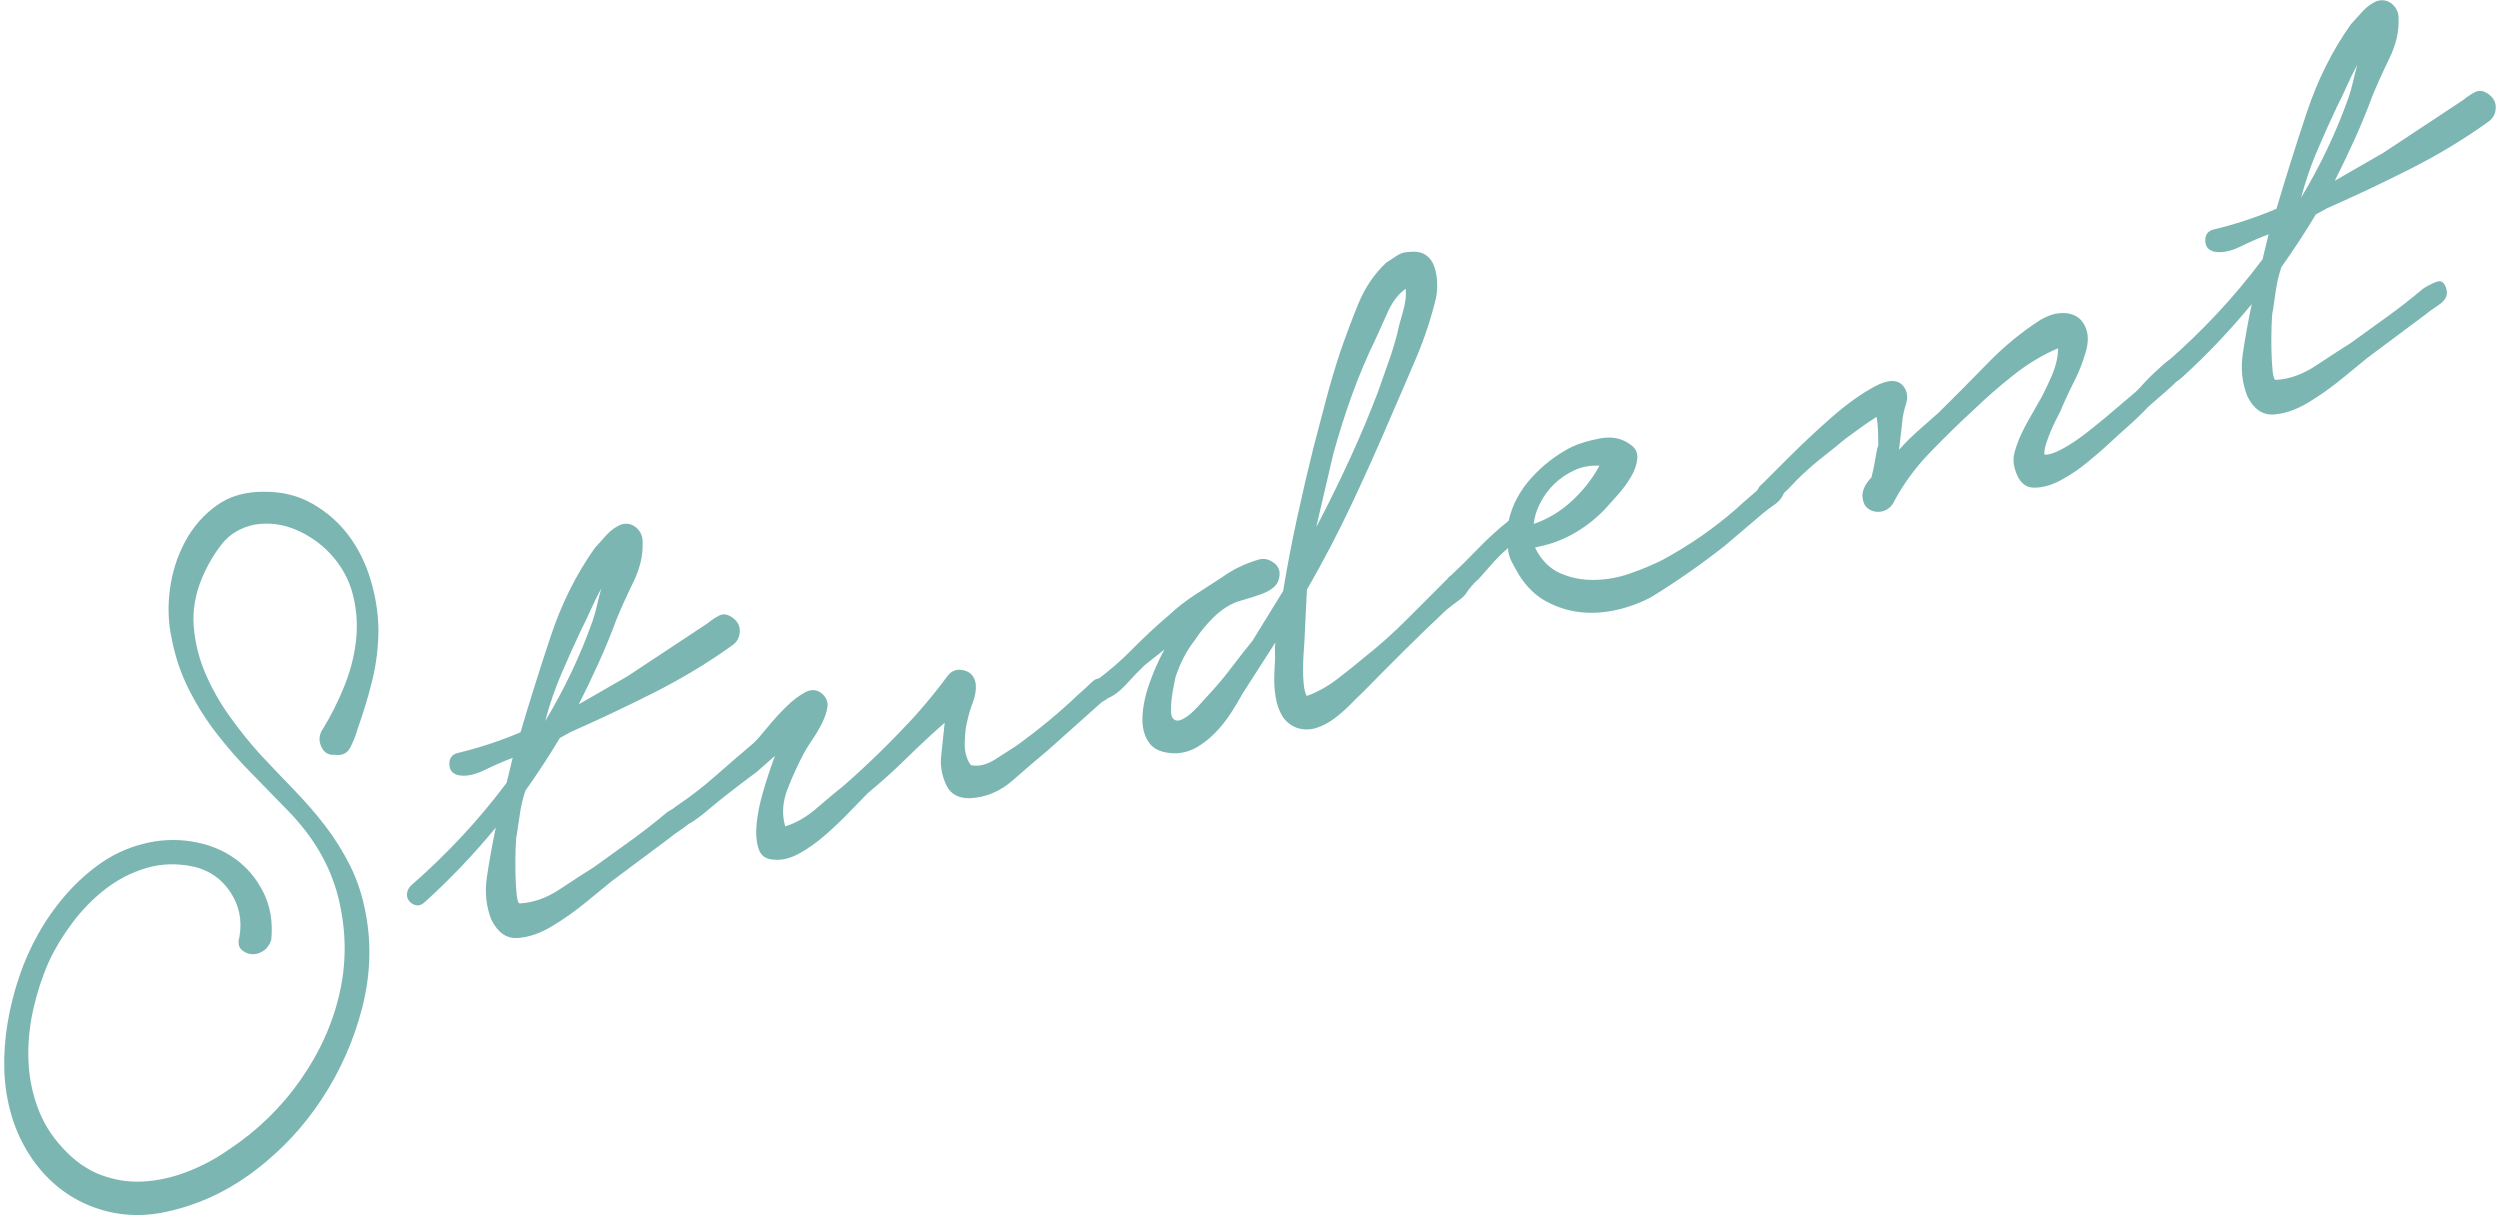 <?xml version="1.0" encoding="UTF-8"?><svg id="a" xmlns="http://www.w3.org/2000/svg" width="216" height="105" viewBox="0 0 216 105"><defs><style>.b{fill:#7bb6b3;}</style></defs><path class="b" d="m27.869,63.028c.676-1.091,1.288-2.304,1.837-3.636.549-1.332.899-2.675,1.053-4.029.152-1.352.061-2.689-.276-4.008-.338-1.318-.996-2.5-1.975-3.544-.816-.869-1.798-1.551-2.947-2.043-1.149-.492-2.334-.64-3.555-.443-1.207.249-2.152.809-2.838,1.681-.687.873-1.257,1.85-1.713,2.932-.584,1.399-.824,2.792-.716,4.179.107,1.387.44,2.736.997,4.044.558,1.309,1.264,2.559,2.12,3.751.856,1.193,1.74,2.292,2.653,3.299.979,1.044,1.95,2.062,2.914,3.055.964.994,1.855,2.022,2.673,3.085.818,1.064,1.536,2.213,2.155,3.448.618,1.235,1.064,2.591,1.337,4.067.521,2.683.42,5.426-.301,8.229-.723,2.803-1.879,5.415-3.465,7.837-1.588,2.421-3.541,4.505-5.857,6.254-2.317,1.748-4.836,2.916-7.554,3.504-2.244.502-4.403.352-6.478-.448-2.076-.8-3.791-2.167-5.146-4.101-.791-1.156-1.379-2.385-1.768-3.688s-.604-2.63-.645-3.982c-.042-1.351.053-2.714.283-4.091.229-1.375.568-2.715,1.014-4.017.411-1.235.951-2.454,1.623-3.656.671-1.202,1.462-2.327,2.374-3.379.91-1.05,1.919-1.963,3.023-2.738,1.105-.774,2.329-1.333,3.673-1.68,1.395-.36,2.794-.429,4.196-.207,1.402.222,2.631.705,3.687,1.447,1.057.743,1.89,1.719,2.501,2.928.611,1.209.841,2.588.69,4.135-.15.435-.388.756-.715.964-.327.21-.663.296-1.008.259-.345-.036-.636-.172-.873-.408-.236-.234-.289-.594-.155-1.081.248-1.409-.011-2.696-.775-3.859-.764-1.163-1.834-1.902-3.207-2.216-1.425-.298-2.777-.257-4.054.123-1.278.381-2.449.981-3.513,1.798-1.064.818-2.014,1.784-2.852,2.896-.837,1.113-1.528,2.25-2.071,3.414-.565,1.282-1.008,2.638-1.333,4.07-.324,1.432-.468,2.867-.429,4.302.038,1.436.298,2.818.778,4.151.48,1.331,1.21,2.519,2.189,3.563.994,1.094,2.087,1.868,3.28,2.32,1.191.451,2.417.643,3.677.573,1.259-.07,2.525-.35,3.798-.84,1.273-.492,2.461-1.124,3.566-1.898,2.464-1.626,4.537-3.635,6.217-6.028,1.679-2.393,2.815-4.93,3.408-7.611.591-2.681.548-5.394-.132-8.142-.681-2.747-2.14-5.26-4.378-7.544-1.045-1.079-2.107-2.168-3.186-3.266-1.079-1.098-2.072-2.234-2.979-3.411-.908-1.176-1.702-2.441-2.384-3.797-.683-1.354-1.175-2.822-1.479-4.401-.295-1.359-.342-2.778-.143-4.257.198-1.479.64-2.848,1.321-4.109.681-1.26,1.583-2.294,2.706-3.103,1.123-.807,2.493-1.203,4.113-1.185,1.553-.016,2.95.331,4.193,1.046,1.242.715,2.281,1.63,3.114,2.745.833,1.116,1.463,2.389,1.89,3.819.427,1.431.651,2.84.675,4.223.002,1.502-.171,2.973-.521,4.413-.351,1.44-.785,2.878-1.303,4.312-.134.486-.331.99-.593,1.512-.261.524-.711.742-1.35.653-.542.051-.931-.182-1.167-.695-.237-.513-.205-1.01.098-1.49Z"/><path class="b" d="m39.497,65.07c.935-.223,1.859-.484,2.771-.784.913-.3,1.814-.637,2.703-1.015.775-2.624,1.64-5.373,2.593-8.245.952-2.871,2.232-5.437,3.841-7.698.332-.377.678-.758,1.036-1.144.357-.384.76-.671,1.205-.86.51-.152.955-.061,1.333.271.378.334.559.752.542,1.258.049,1.1-.22,2.25-.807,3.454-.587,1.206-1.072,2.282-1.458,3.231-.461,1.252-.969,2.488-1.523,3.71-.554,1.223-1.128,2.423-1.722,3.602l4.203-2.422,6.904-4.563c.311-.26.648-.485,1.009-.676.361-.191.755-.127,1.184.189.429.318.631.717.607,1.196-.023.481-.218.858-.58,1.133-2.107,1.519-4.371,2.889-6.789,4.111-2.419,1.222-4.808,2.352-7.17,3.39l-1.005.55c-.445.746-.917,1.498-1.414,2.258-.497.761-1.02,1.529-1.567,2.304-.206.618-.356,1.233-.452,1.846-.096.613-.188,1.239-.275,1.877-.058.184-.097.613-.117,1.287-.022.675-.027,1.358-.015,2.05.011.693.046,1.322.104,1.889.057.568.163.828.316.782,1.15-.064,2.293-.475,3.432-1.232,1.137-.757,2.129-1.399,2.973-1.93,1.053-.759,2.106-1.518,3.161-2.278,1.053-.759,2.091-1.569,3.115-2.431.276-.193.649-.388,1.12-.584.47-.195.778.047.926.726.086.475-.139.891-.672,1.244-.535.355-.959.661-1.27.921l-4.849,3.616c-.537.439-1.287,1.052-2.249,1.839-.962.788-1.95,1.487-2.965,2.094-1.016.608-2.001.944-2.955,1.007-.956.063-1.711-.463-2.266-1.579-.454-1.144-.582-2.373-.389-3.682.194-1.31.45-2.735.77-4.278-1.879,2.286-3.914,4.422-6.103,6.411-.261.245-.509.348-.744.305-.234-.041-.433-.149-.597-.323-.162-.173-.24-.387-.232-.64s.117-.494.327-.724c1.545-1.35,3.003-2.759,4.375-4.226,1.371-1.465,2.674-3.023,3.908-4.671l.525-2.16c-.751.28-1.564.633-2.438,1.061s-1.639.572-2.292.433c-.485-.133-.732-.449-.742-.948-.01-.498.216-.816.676-.953Zm11.705-11.42c.149-.433.278-.889.385-1.367.108-.477.229-.958.363-1.444-.359.664-.679,1.317-.961,1.956-.282.641-.531,1.16-.746,1.558-.615,1.297-1.201,2.599-1.757,3.905-.557,1.307-1.018,2.655-1.382,4.043,1.675-2.781,3.041-5.665,4.099-8.652Z"/><path class="b" d="m58.33,69.723c1.207-.805,2.362-1.691,3.464-2.661,1.102-.968,2.208-1.924,3.319-2.868.261-.245.646-.679,1.156-1.304.509-.624,1.042-1.215,1.601-1.771.557-.555,1.111-.985,1.661-1.288.549-.302,1.046-.271,1.49.098.377.334.534.717.469,1.154-.065.437-.22.9-.462,1.39-.244.49-.521.963-.83,1.416-.311.455-.537.815-.68,1.079-.538.995-1.028,2.06-1.469,3.193-.441,1.134-.509,2.212-.205,3.233.92-.274,1.822-.794,2.708-1.559.885-.765,1.666-1.414,2.341-1.95,2.118-1.855,4.164-3.857,6.14-6.005,1.085-1.213,2.042-2.389,2.872-3.527.369-.444.841-.585,1.418-.423.577.162.905.565.986,1.208.034.491-.049,1.003-.251,1.536-.203.534-.364,1.068-.481,1.604-.135.486-.209,1.12-.226,1.904-.017.785.161,1.427.533,1.928.653.139,1.354-.028,2.104-.502.749-.474,1.356-.864,1.822-1.17,1.968-1.422,3.754-2.9,5.356-4.435.312-.26.695-.61,1.147-1.052.453-.44.882-.443,1.291-.009.393.384.457.74.194,1.069-.265.329-.553.624-.864.884l-4.351,3.885c-.937.78-1.956,1.655-3.058,2.623-1.103.969-2.339,1.49-3.708,1.564-.996.019-1.677-.348-2.04-1.103-.364-.754-.525-1.526-.483-2.319l.327-3.103c-1.147,1.01-2.246,2.034-3.3,3.071-1.055,1.038-2.162,2.037-3.323,2.994-.472.475-1.024,1.044-1.662,1.706-.637.664-1.32,1.312-2.05,1.947-.729.635-1.476,1.164-2.24,1.586-.765.422-1.492.597-2.181.525-.674-.021-1.112-.322-1.312-.903-.201-.579-.262-1.299-.184-2.157.078-.858.268-1.805.572-2.842.303-1.036.64-2.054,1.009-3.055l-1.588,1.392c-1.868,1.392-3.199,2.429-3.998,3.112-.798.684-1.438,1.153-1.918,1.407-.276.194-.527.241-.751.141s-.405-.24-.543-.422c-.137-.181-.198-.386-.183-.613.016-.226.137-.429.361-.609Z"/><path class="b" d="m94.515,58.935c1.191-.856,2.289-1.795,3.292-2.818,1.002-1.022,2.059-2.005,3.169-2.949.695-.652,1.439-1.235,2.233-1.751.792-.514,1.585-1.028,2.378-1.543.915-.662,1.96-1.169,3.136-1.52.46-.137.905-.047,1.333.27.429.318.583.745.465,1.281-.062.352-.227.639-.496.857-.269.22-.59.399-.966.539-.375.141-.755.267-1.138.381-.384.114-.729.217-1.035.309-.701.265-1.365.699-1.991,1.303-.627.605-1.189,1.287-1.686,2.047-.687.873-1.235,1.927-1.645,3.162-.021.118-.071.37-.151.755-.081.387-.143.781-.19,1.183-.046.404-.062.77-.048,1.1.015.329.122.548.321.656.199.108.453.074.763-.102.309-.176.603-.401.882-.681.279-.277.532-.547.76-.811.228-.262.385-.434.473-.516.716-.769,1.374-1.55,1.973-2.341.599-.791,1.223-1.588,1.874-2.395l2.644-4.294c.335-2.047.726-4.098,1.171-6.151.444-2.052.919-4.1,1.424-6.143.364-1.388.729-2.776,1.095-4.166.365-1.388.781-2.792,1.249-4.212.446-1.302.958-2.665,1.535-4.089.577-1.424,1.388-2.626,2.432-3.605.327-.208.641-.413.943-.615.302-.201.646-.303,1.035-.309.593-.064,1.062.017,1.409.248.347.231.598.56.753.986.155.427.241.902.258,1.426.017.525-.024.996-.121,1.414-.428,1.742-.992,3.441-1.695,5.096-.703,1.657-1.419,3.318-2.146,4.981-1.113,2.614-2.257,5.168-3.434,7.661-1.177,2.494-2.462,4.95-3.855,7.369-.043.793-.079,1.555-.111,2.287-.032.734-.069,1.496-.111,2.287-.026.287-.05.628-.07,1.023-.021.397-.036.818-.041,1.264-.006.448.014.887.059,1.318.045.432.131.768.259,1.008.905-.325,1.775-.807,2.615-1.448.839-.639,1.613-1.26,2.325-1.862,1.263-.988,2.505-2.096,3.726-3.323,1.221-1.226,2.388-2.394,3.504-3.507.123-.147.321-.276.595-.386.272-.109.533-.172.778-.19.246-.017.424.069.536.258.111.19.119.494.021.912-.134.486-.43.894-.887,1.225-.458.332-.844.627-1.155.887-1.218,1.143-2.429,2.31-3.63,3.503-1.203,1.193-2.379,2.379-3.531,3.557-.349.325-.736.706-1.163,1.14-.428.433-.892.836-1.393,1.208-.502.371-1.02.638-1.557.798-.537.16-1.081.155-1.632-.015-.567-.221-.991-.568-1.271-1.04-.28-.473-.469-1.014-.568-1.626-.098-.61-.139-1.211-.12-1.801.019-.59.044-1.111.076-1.567-.01-.219-.016-.426-.018-.621-.003-.193.009-.433.036-.72l-2.851,4.439c-.288.532-.622,1.091-1.002,1.676-.382.587-.817,1.135-1.306,1.641-.489.507-1.017.929-1.584,1.266-.568.336-1.181.519-1.84.548-1.115-.002-1.885-.302-2.313-.897s-.624-1.344-.586-2.246c.037-.901.237-1.865.599-2.891.362-1.026.793-2.003,1.296-2.933l-1.688,1.338c-.435.409-.946.936-1.531,1.583-.587.648-1.153,1.082-1.7,1.3-.261.245-.513.334-.755.267-.241-.066-.433-.191-.57-.373-.137-.181-.214-.396-.232-.641-.017-.245.112-.464.388-.658Zm19.533-14.005c.917-1.776,1.798-3.583,2.642-5.421.843-1.837,1.623-3.698,2.343-5.582.297-.867.599-1.723.904-2.565.305-.842.574-1.715.806-2.619.062-.352.21-.925.447-1.719.235-.793.321-1.486.256-2.08-.64.47-1.159,1.153-1.559,2.051-.399.899-.719,1.606-.954,2.121-.795,1.629-1.498,3.285-2.108,4.969-.612,1.685-1.155,3.406-1.634,5.162l-1.466,6.281.323-.597Z"/><path class="b" d="m125.334,49.747c.782-.735,1.589-1.531,2.417-2.391.83-.859,1.693-1.645,2.594-2.359.313-1.373.974-2.614,1.979-3.721,1.006-1.106,2.16-1.993,3.464-2.661.685-.315,1.515-.562,2.492-.743.976-.179,1.818-.013,2.528.498.479.303.698.71.657,1.223-.043.514-.219,1.04-.531,1.578-.313.539-.688,1.054-1.125,1.546-.437.493-.762.853-.971,1.083-.752.837-1.636,1.56-2.651,2.168-1.016.609-2.101,1.031-3.255,1.262l-.307.091c.539,1.064,1.258,1.796,2.157,2.196.898.4,1.875.597,2.93.587,1.054-.008,2.099-.194,3.131-.558,1.032-.362,1.959-.751,2.784-1.164,1.15-.621,2.255-1.299,3.317-2.033,1.061-.734,2.077-1.523,3.05-2.37.434-.407.887-.807,1.354-1.197.468-.39.894-.78,1.278-1.174.327-.208.713-.268,1.157-.178.444.09.582.411.412.962-.134.486-.408.873-.822,1.163-.414.291-.778.566-1.089.826l-3.331,2.83c-2.077,1.621-4.174,3.081-6.291,4.38-.962.508-1.978.882-3.047,1.117-1.071.236-2.111.295-3.119.178-1.009-.116-1.978-.425-2.906-.928-.93-.501-1.714-1.269-2.356-2.303-.225-.378-.436-.76-.634-1.147-.199-.386-.301-.772-.305-1.161-.486.424-.948.881-1.385,1.373-.438.493-.823.928-1.155,1.305-.226.179-.5.47-.826.872-.326.404-.73.539-1.215.404-.368-.112-.591-.352-.673-.718-.08-.365.017-.644.293-.838Zm7.18-4.478c1.211-.416,2.309-1.077,3.291-1.983.982-.905,1.778-1.921,2.388-3.05-.792-.041-1.517.091-2.177.399-.659.309-1.238.703-1.734,1.185-.497.482-.902,1.035-1.217,1.657-.315.623-.5,1.221-.551,1.792Z"/><path class="b" d="m152.265,41.801c.47-.474,1.286-1.287,2.445-2.44,1.159-1.152,2.368-2.278,3.626-3.377,1.259-1.098,2.463-1.958,3.613-2.58,1.15-.62,1.979-.645,2.482-.072.356.451.441.968.254,1.552-.188.586-.297,1.105-.329,1.559l-.28,2.421c.542-.606,1.1-1.163,1.673-1.668.572-.504,1.146-1.009,1.719-1.514,1.376-1.356,2.789-2.779,4.237-4.268,1.448-1.488,2.99-2.755,4.627-3.8.618-.351,1.203-.539,1.752-.564.548-.024,1.014.088,1.394.336.379.25.65.641.81,1.178.16.537.127,1.173-.099,1.908-.247.853-.555,1.64-.924,2.362-.369.723-.736,1.5-1.1,2.331-.058.184-.175.442-.354.773-.18.333-.361.706-.542,1.122-.182.417-.338.824-.47,1.225-.13.402-.185.737-.159,1.007.388-.003.836-.137,1.342-.4.506-.262,1.001-.562,1.484-.902.483-.339.937-.682,1.361-1.032.425-.348.749-.612.975-.791l2.732-2.317c.173-.162.396-.396.668-.7.271-.302.559-.597.864-.884.304-.285.599-.554.886-.807.286-.252.532-.409.736-.47.46-.137.758.024.896.484s.039.879-.293,1.256c-.384.394-.798.781-1.24,1.163-.443.382-.907.785-1.393,1.208-.594.623-1.178,1.186-1.75,1.69-.573.505-1.164,1.043-1.773,1.614-.349.327-.913.815-1.692,1.464-.781.65-1.592,1.197-2.432,1.643-.841.445-1.629.652-2.361.62-.733-.032-1.252-.558-1.557-1.581-.152-.51-.163-1.008-.028-1.494.133-.484.309-.969.527-1.451.218-.483.465-.959.742-1.432.276-.471.522-.907.737-1.305.231-.347.581-1.036,1.054-2.067.472-1.03.703-1.934.694-2.711-1.334.565-2.621,1.338-3.858,2.319-1.238.982-2.354,1.954-3.346,2.917-1.27,1.159-2.563,2.421-3.88,3.786-1.318,1.368-2.382,2.839-3.191,4.416-.195.281-.43.476-.702.585-.273.11-.558.139-.851.087-.294-.051-.543-.185-.747-.404-.205-.217-.316-.545-.335-.985.016-.506.277-1.028.784-1.569.133-.485.248-1.034.344-1.647.095-.612.179-.984.251-1.118-.005-.387-.014-.789-.025-1.203-.012-.413-.053-.832-.124-1.257-.518.321-1.026.668-1.527,1.039-.502.373-.89.656-1.166.849-.625.52-1.252,1.028-1.884,1.521-.632.495-1.252,1.028-1.861,1.599-.349.327-.658.642-.929.945-.272.304-.589.593-.952.868-.261.245-.544.371-.848.378-.303.007-.556-.043-.754-.151-.199-.108-.32-.28-.363-.518-.042-.238.092-.487.403-.746Z"/><path class="b" d="m191.213,19.838c.935-.223,1.859-.484,2.771-.784.913-.3,1.813-.637,2.703-1.015.775-2.624,1.64-5.373,2.593-8.245.951-2.871,2.231-5.437,3.84-7.698.333-.377.679-.758,1.037-1.144.357-.384.76-.671,1.204-.86.511-.152.955-.061,1.333.271.377.334.559.752.542,1.257.049,1.1-.22,2.25-.807,3.455-.588,1.206-1.073,2.282-1.458,3.231-.461,1.252-.969,2.488-1.523,3.71-.554,1.223-1.128,2.423-1.723,3.602l4.203-2.422,6.904-4.563c.312-.26.648-.485,1.009-.676.36-.191.755-.127,1.184.189.429.318.632.717.607,1.196-.024.481-.218.858-.581,1.133-2.107,1.519-4.37,2.889-6.788,4.111-2.419,1.222-4.809,2.352-7.17,3.39l-1.005.55c-.445.746-.918,1.498-1.414,2.258-.497.761-1.02,1.529-1.566,2.304-.206.618-.356,1.233-.452,1.846-.097.613-.188,1.239-.274,1.877-.058.184-.097.613-.117,1.287-.022.675-.027,1.358-.016,2.05.012.693.046,1.322.104,1.889.057.568.163.828.316.782,1.149-.064,2.292-.475,3.431-1.232,1.138-.757,2.129-1.399,2.973-1.93,1.054-.759,2.107-1.518,3.161-2.278,1.054-.759,2.091-1.569,3.115-2.431.276-.193.648-.388,1.12-.584.47-.195.777.047.926.726.085.475-.139.891-.673,1.244-.534.355-.958.661-1.27.921l-4.849,3.616c-.537.439-1.287,1.052-2.249,1.839-.962.788-1.95,1.487-2.965,2.094-1.017.608-2.001.944-2.956,1.007-.955.063-1.711-.463-2.265-1.579-.454-1.144-.582-2.373-.388-3.682.193-1.31.45-2.735.77-4.278-1.879,2.286-3.913,4.422-6.103,6.411-.261.245-.51.348-.744.305-.234-.041-.433-.149-.597-.323-.163-.173-.241-.387-.233-.64s.118-.494.327-.724c1.544-1.35,3.003-2.759,4.375-4.226,1.371-1.465,2.674-3.023,3.908-4.671l.524-2.16c-.751.28-1.563.633-2.438,1.061s-1.639.572-2.292.433c-.486-.133-.733-.449-.742-.948-.01-.498.216-.816.676-.953Zm11.705-11.42c.149-.433.278-.889.386-1.367.108-.477.229-.958.362-1.444-.358.664-.68,1.317-.961,1.956-.282.641-.53,1.16-.746,1.558-.614,1.297-1.201,2.599-1.757,3.905-.558,1.307-1.018,2.655-1.383,4.043,1.676-2.781,3.041-5.665,4.099-8.652Z"/></svg>